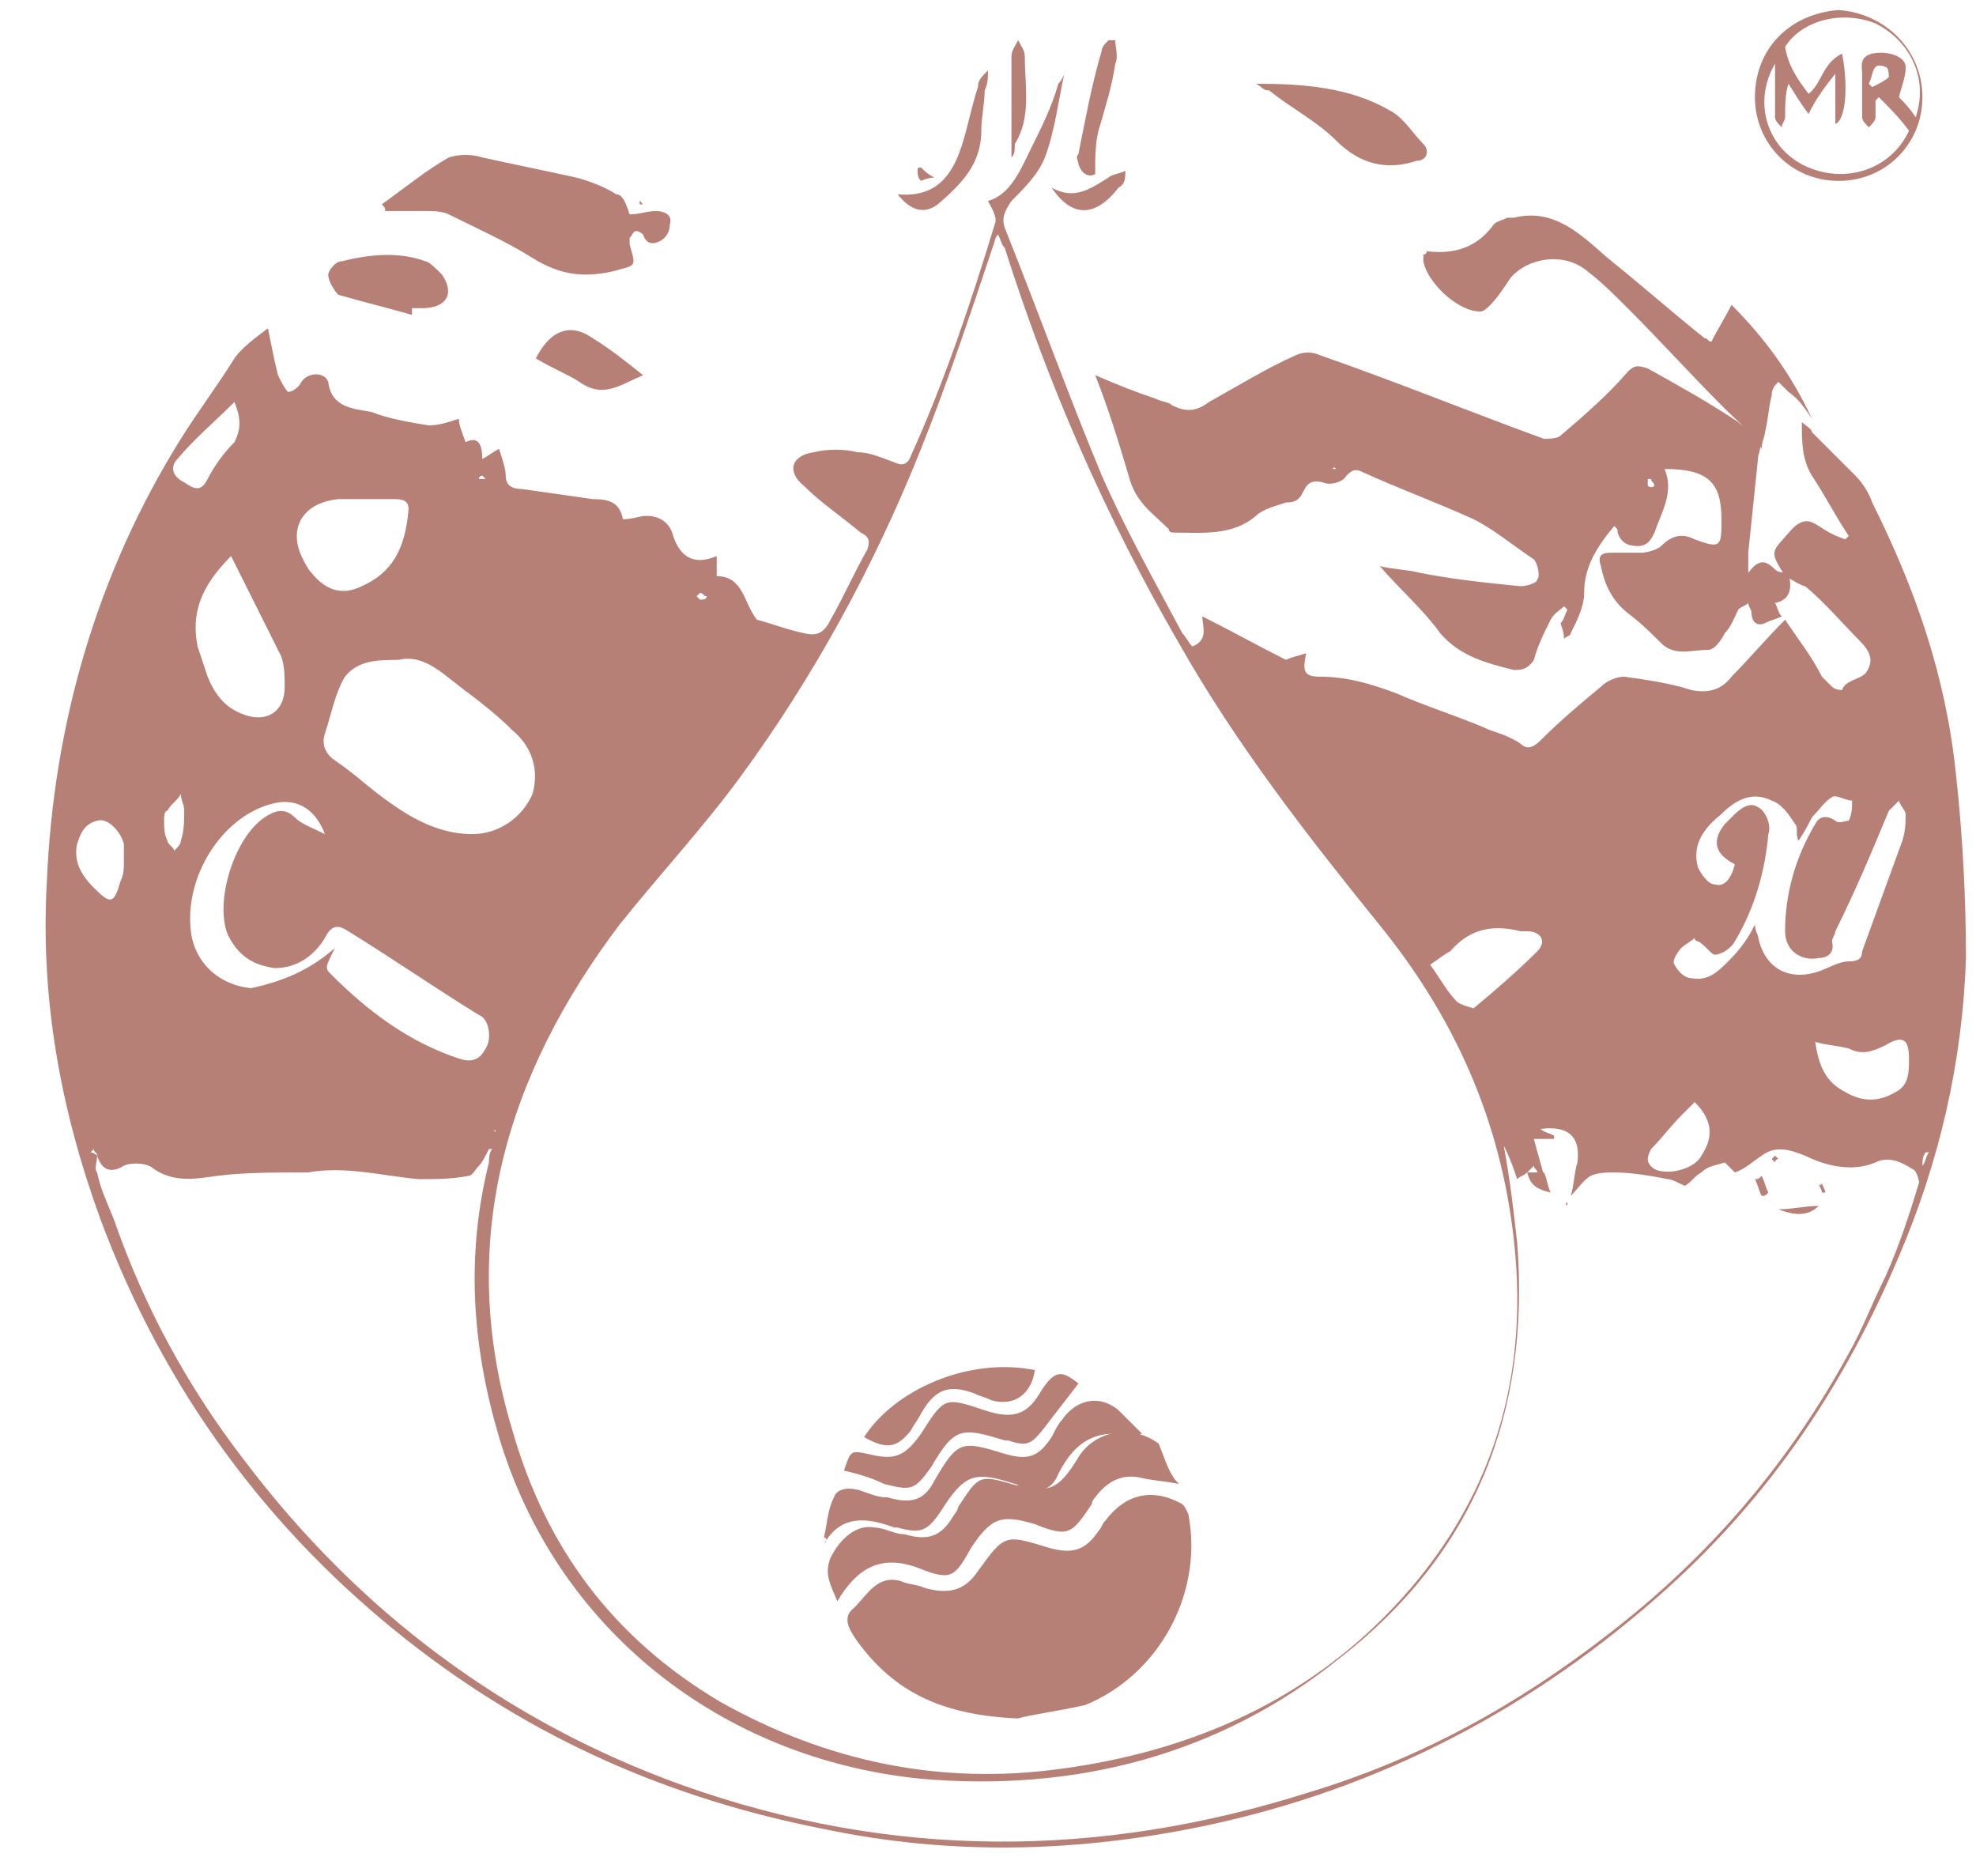 <?xml version="1.0" encoding="utf-8"?>
<!-- Generator: Adobe Illustrator 23.1.1, SVG Export Plug-In . SVG Version: 6.00 Build 0)  -->
<svg version="1.1" id="Capa_1" xmlns="http://www.w3.org/2000/svg" xmlns:xlink="http://www.w3.org/1999/xlink" x="0px" y="0px"
	 viewBox="0 0 59 56" style="enable-background:new 0 0 59 56;" xml:space="preserve">
<style type="text/css">
	.st0{fill:#B68077;}
</style>
<g id="Yrz2G2_3_">
	<g>
		<path class="st0" d="M53.3,17.2c-0.5-0.8-0.4-0.7,0.2-1.4c0.3-0.3,0.5-0.3,0.8-0.1c0.3,0.2,0.5,0.3,0.8,0.4c0,0,0.1-0.1,0.1-0.1
			c-0.4-0.6-0.7-1.2-1.1-1.8c-0.3-0.5-0.3-1-0.3-1.6c0.1,0.1,0.3,0.2,0.3,0.3c0.4,0.4,0.9,0.9,1.3,1.3c0.2,0.2,0.4,0.5,0.5,0.8
			c1.3,2.6,2.2,5.2,2.5,8.1c0.2,1.8,0.3,3.7,0.3,5.5c-0.1,3.1-0.8,6.1-2,8.9c-1.6,3.8-3.8,7.1-6.9,9.9c-4,3.6-8.6,6-13.8,7.1
			c-3.8,0.8-7.6,0.9-11.4,0.1c-4.6-0.9-8.7-2.7-12.4-5.6C8,45.7,4.9,41.5,3,36.4c-1.2-3.3-1.8-6.6-1.6-10.1c0.2-4.7,1.5-9.2,4-13.2
			c0.5-0.8,1.1-1.6,1.6-2.4c0.2-0.3,0.6-0.6,1-0.9c0.1,0.5,0.2,1,0.3,1.4c0.1,0.2,0.2,0.4,0.3,0.5c0.1,0,0.3-0.1,0.4-0.3
			c0.2-0.3,0.7-0.3,0.8,0c0.1,0.8,0.8,0.8,1.3,0.9c0.5,0.2,1.1,0.3,1.7,0.4c0.3,0,0.6-0.1,0.9-0.2c0,0.2,0.1,0.4,0.2,0.7
			c0.4-0.2,0.5,0.1,0.5,0.5c0.2-0.1,0.3-0.2,0.5-0.3c0.1,0.3,0.2,0.6,0.2,0.8c0,0.3,0.2,0.4,0.5,0.4c0.7,0.1,1.4,0.2,2.1,0.3
			c0.5,0,0.8,0.1,0.9,0.6c0.3,0,0.5-0.1,0.7-0.1c0.4,0,0.7,0.2,0.8,0.6c0.2,0.6,0.6,0.9,1.3,0.6c0,0.2,0,0.4,0,0.6
			c0.8,0,0.8,0.8,1.2,1.3c0.4,0.1,0.9,0.3,1.4,0.4c0.4,0.1,0.6,0,0.8-0.4c0.4-0.7,0.7-1.4,1.1-2.1c0.1-0.3,0-0.4-0.2-0.5
			c-0.6-0.5-1.2-0.9-1.7-1.4c-0.5-0.4-0.4-0.9,0.3-1c0.4-0.1,0.9-0.1,1.3,0c0.4,0,0.8,0.2,1.1,0.3c0.2,0.1,0.4,0.1,0.5-0.2
			c1-2.2,1.8-4.6,2.5-6.9c0.1-0.2-0.1-0.5-0.2-0.7c0.7-0.2,1-1,1.3-1.6c0.3-0.6,0.6-1.2,0.8-1.9c0.1-0.1,0.2-0.3,0.2-0.4
			c-0.2,0.9-0.3,1.8-0.6,2.6c-0.2,0.5-0.6,0.9-1,1.3C30,6.3,29.9,6.5,30,6.8c1,2.5,1.9,5,2.9,7.4c0.7,1.6,1.6,3.2,2.4,4.7
			c0.1,0.1,0.2,0.3,0.3,0.4c0.5-0.2,0.3-0.6,0.3-0.9c0.8,0.4,1.7,0.9,2.5,1.3c0,0,0,0,0,0c0,0,0,0,0,0c0.2-0.1,0.3-0.1,0.6-0.2
			c-0.1,0.5-0.1,0.7,0.4,0.7c0.8,0,1.5,0.2,2.3,0.5c0.9,0.4,1.9,0.7,2.8,1.1c0.3,0.1,0.6,0.2,0.9,0.4c0.2,0.2,0.4,0.1,0.6-0.1
			c0.6-0.6,1.2-1.1,1.8-1.6c0.2-0.2,0.5-0.3,0.7-0.3c0.7,0.1,1.4,0.2,2,0.4c0.5,0.1,0.9,0,1.2-0.4c0.5-0.5,1-1.1,1.6-1.7
			c0.4,0.6,0.8,1.1,1.1,1.7c0.1,0.1,0.2,0.2,0.3,0.3c0.1,0.1,0.3,0.1,0.3,0.1c0.1-0.3,0.5-0.3,0.7-0.5c0.3-0.4,0.1-0.7-0.2-1
			c-0.5-0.5-1-1.1-1.6-1.6C53.8,17.5,53.5,17.3,53.3,17.2L53.3,17.2z M2.3,32.2L2.3,32.2C2.3,32.2,2.2,32.2,2.3,32.2
			C2.2,32.2,2.3,32.2,2.3,32.2z M45.9,35c0-0.1-0.1-0.1-0.1-0.2c-0.1,0.1-0.1,0.1-0.2,0.2c-0.1,0.1-0.2,0.1-0.3,0.2
			c-0.1-0.3-0.2-0.6-0.4-1c0.2,1.1,0.3,2,0.4,2.9c0.4,5.1-1.3,9.3-5.3,12.4c-3.6,2.9-7.9,4-12.5,3.6c-6-0.6-10.9-4.5-12.6-10.2
			c-0.8-2.7-1-5.4-0.3-8.2c0-0.1,0-0.3,0.1-0.4c0,0-0.1,0-0.1,0c-0.1,0.2-0.2,0.4-0.3,0.5c-0.1,0.1-0.2,0.3-0.3,0.3
			c-0.5,0.1-1,0.1-1.5,0.1c-1.1-0.1-2.2-0.4-3.3-0.2c-0.1,0-0.1,0-0.2,0c-0.8,0-1.7,0-2.5,0.1c-0.7,0.1-1.3,0.2-1.9-0.2
			c-0.2-0.2-0.7-0.2-0.9-0.1c-0.5,0.3-0.7,0-0.8-0.3c0-0.1-0.1-0.1-0.1-0.2c0,0-0.1,0.1-0.1,0.1c0.1,0,0.2,0.1,0.2,0.1
			c0,0.2-0.1,0.4,0,0.5c0.1,0.5,0.3,0.9,0.5,1.4c0.9,2.6,2.2,5,3.9,7.2c3.4,4.5,7.8,7.8,13.1,9.7c6.2,2.2,12.4,2.2,18.7,0.2
			c3.3-1,6.2-2.6,8.9-4.7c3-2.3,5.4-5.1,7.2-8.4c0.4-0.7,0.7-1.5,1.1-2.3l0,0c0.4-0.9,0.7-1.8,1-2.8c0-0.1-0.1-0.4-0.2-0.4
			c-0.3-0.2-0.7-0.4-1.1-0.2c-0.7,0.3-1.5,0.1-2.1-0.2c-0.5-0.2-0.9-0.3-1.3,0c-0.3,0.2-0.5,0.4-0.8,0.5c-0.1-0.1-0.2-0.2-0.3-0.3
			c-0.3,0.1-0.5,0.1-0.7,0.3c-0.2,0.1-0.3,0.3-0.5,0.4c-0.2-0.1-0.4-0.2-0.5-0.2c-0.5-0.1-1.1-0.2-1.6-0.2c-0.2,0-0.5,0-0.7,0.1
			c-0.2,0.1-0.4,0.4-0.6,0.6c0.1-0.3,0.1-0.7,0.2-1c0.1-0.8-0.3-1.1-1.1-1c0.1,0.1,0.2,0.1,0.4,0.2c0,0,0,0.1,0,0.1
			c-0.2,0-0.3,0-0.6,0c0.1,0.4,0.2,0.7,0.3,1.1C46,35,46,35,45.9,35z M29.8,7c-0.1,0.1-0.1,0.2-0.1,0.2c-0.7,2.1-1.4,4.2-2.2,6.2
			c-1.4,3.5-3.2,6.8-5.4,9.8c-1.1,1.5-2.4,2.9-3.6,4.4c-3.4,4.5-4.9,9.5-3.2,15.1c1,3.5,3,6.2,6.2,8.1c3.2,1.8,6.6,2.5,10.2,2
			c3.7-0.5,7-1.9,9.6-4.5c3.1-3.1,4.4-6.9,3.9-11.3c-0.4-3.6-1.8-6.7-4.1-9.5c-2.1-2.6-4.2-5.3-5.9-8.3C33,15.4,31.3,11.5,30,7.4
			C29.9,7.3,29.9,7.2,29.8,7z M11.9,19.7c-0.6,0-1.2,0-1.6,0.5c-0.3,0.5-0.4,1.1-0.6,1.7c-0.1,0.3,0,0.6,0.3,0.8
			c0.6,0.4,1.1,0.9,1.7,1.3c0.7,0.5,1.5,0.9,2.4,0.9c0.8,0,1.5-0.5,1.8-1.2c0.2-0.7,0-1.4-0.6-1.9c-0.4-0.4-0.9-0.8-1.3-1.1
			C13.3,20.2,12.7,19.5,11.9,19.7z M10,28.3c-0.3,0.6-0.3,0.6-0.1,0.8c1.1,1.1,2.3,2,3.8,2.5c0.3,0.1,0.6,0.1,0.8-0.3
			c0.2-0.3,0.1-0.9-0.2-1c-1.3-0.8-2.6-1.7-3.9-2.5c-0.3-0.2-0.5-0.2-0.7,0.2c-0.3,0.5-0.8,0.9-1.5,0.9c-0.7-0.1-1.1-0.4-1.4-1
			c-0.4-1,0.2-2.9,1.1-3.5c0.3-0.2,0.6-0.3,0.9,0c0.2,0.2,0.5,0.3,0.9,0.5c-0.3-0.8-0.9-1.1-1.6-0.9c-1.5,0.4-2.6,2.2-2.4,3.8
			c0.1,0.9,0.8,1.6,1.8,1.7C8.4,29.3,9.2,29,10,28.3z M52.4,27.6c0,0.2,0.1,0.3,0.1,0.4c0.2,0.9,0.9,1.3,1.8,1
			c0.3-0.1,0.6-0.3,0.9-0.3c0.3,0,0.4-0.1,0.4-0.3c0.4-1.1,0.8-2.2,1.2-3.3c0.1-0.3,0.1-0.6,0.1-0.8c0-0.1-0.2-0.3-0.2-0.4
			c-0.1,0.1-0.2,0.2-0.3,0.3c-0.5,1.2-1,2.4-1.6,3.6c0,0.1-0.1,0.2-0.1,0.3c0.1,0.4-0.2,0.5-0.4,0.5c-0.5,0.1-1-0.2-1-0.8
			c0-1.1,0.3-2.2,0.9-3.2c0.1-0.2,0.3-0.3,0.6-0.1c0.1,0.1,0.3,0,0.4,0c0.1-0.2,0.1-0.4,0.1-0.6c-0.2,0-0.5-0.2-0.6-0.1
			c-0.2,0.1-0.4,0.4-0.6,0.6c-0.1,0.2-0.2,0.4-0.4,0.7c-0.1-0.2,0-0.4-0.1-0.5c-0.2-0.3-0.4-0.6-0.7-0.7c-0.6-0.3-1.1,0-1.5,0.4
			c-0.5,0.4-0.9,0.9-0.7,1.6c0.1,0.2,0.3,0.5,0.5,0.5c0.3,0.1,0.5-0.2,0.6-0.6c-0.6-0.3-0.7-0.7-0.3-1.2c0.1-0.1,0.1-0.1,0.2-0.2
			c0.2-0.2,0.5-0.5,0.8-0.3c0.2,0.1,0.4,0.5,0.3,0.8c-0.1,1.1-0.4,2.2-1,3.2c-0.1,0.2-0.4,0.4-0.6,0.4c-0.1,0-0.3-0.3-0.5-0.4
			c0,0-0.1,0-0.1-0.1c-0.1,0.1-0.3,0.2-0.4,0.3c-0.1,0.1-0.3,0.4-0.2,0.5c0.1,0.2,0.3,0.4,0.5,0.4c0.5,0.1,0.8-0.2,1.1-0.5
			C52,28.3,52.2,28,52.4,27.6z M6.9,16.6c-0.9,0.9-1.2,1.7-1,2.7c0.1,0.3,0.2,0.6,0.3,0.9c0.2,0.5,0.5,0.9,1,1.1
			c0.7,0.3,1.3,0,1.3-0.8c0-0.3,0-0.6-0.1-0.9C7.9,18.6,7.4,17.6,6.9,16.6z M12.2,15.2c0-0.2-0.1-0.3-0.4-0.3c-0.6,0-1.1,0-1.7,0
			c-1,0.1-1.5,0.8-1.1,1.7c0.1,0.2,0.2,0.4,0.3,0.5c0.4,0.5,0.9,0.7,1.5,0.4C11.7,17.1,12.1,16.4,12.2,15.2z M42.7,28.8
			c0.3,0.4,0.5,0.8,0.8,1.1c0.1,0.1,0.5,0.2,0.5,0.2c0.6-0.5,1.3-1.1,1.9-1.7c0.3-0.3,0.1-0.6-0.3-0.6c-0.1,0-0.1,0-0.2,0
			c-0.8-0.2-1.5-0.1-2.1,0.6C43.1,28.5,43,28.6,42.7,28.8z M54.2,31.1c0.1,0.7,0.3,1.2,0.9,1.5c0.5,0.3,1,0.3,1.5,0
			c0.4-0.2,0.4-0.6,0.4-1c0-0.6-0.2-0.7-0.7-0.4c-0.4,0.2-0.7,0.3-1.1,0.1C54.8,31.2,54.5,31.2,54.2,31.1z M3.7,25.7
			c0-0.2,0-0.4,0-0.5c-0.1-0.4-0.5-0.8-0.8-0.7c-0.4,0.1-0.5,0.4-0.6,0.7c-0.1,0.5,0.1,0.9,0.5,1.3C3.3,27,3.4,27,3.6,26.3
			C3.7,26.1,3.7,25.9,3.7,25.7z M7,12c-0.6,0.6-1.2,1.1-1.7,1.7c-0.2,0.2-0.2,0.5,0.2,0.7c0.3,0.2,0.5,0.3,0.7-0.1
			c0.2-0.4,0.5-0.8,0.8-1.1C7.2,12.8,7.2,12.5,7,12z M50.6,32.9c-0.1,0.1-0.3,0.3-0.4,0.4c-0.3,0.3-0.6,0.7-0.9,1
			c-0.1,0.2-0.2,0.4,0.1,0.6c0.4,0.2,1.2,0,1.4-0.4C51.2,33.9,51.1,33.4,50.6,32.9z M4.9,24.5c0,0.2,0,0.4,0.1,0.6
			c0,0.1,0.2,0.2,0.2,0.3c0.1-0.1,0.2-0.2,0.2-0.3c0.1-0.3,0.1-0.6,0.1-0.9c0-0.2-0.1-0.3-0.1-0.5C5.3,23.9,5.1,24,5,24.2
			C4.9,24.2,4.9,24.4,4.9,24.5z M57.4,34.8C57.4,34.8,57.4,34.8,57.4,34.8c0.1-0.1,0.1-0.3,0.2-0.4c0,0-0.1,0-0.1,0
			C57.4,34.5,57.4,34.7,57.4,34.8z M21.1,17.8c-0.1,0-0.1-0.1-0.2-0.1c0,0-0.1,0.1-0.1,0.1c0,0,0.1,0.1,0.1,0.1
			C21,17.9,21.1,17.9,21.1,17.8z M14.5,14.3c0,0-0.1-0.1-0.1-0.1c0,0-0.1,0-0.1,0.1C14.3,14.3,14.4,14.3,14.5,14.3
			C14.4,14.3,14.5,14.3,14.5,14.3z M2.6,33.8C2.6,33.8,2.5,33.8,2.6,33.8C2.5,33.8,2.5,33.8,2.6,33.8C2.5,33.8,2.5,33.8,2.6,33.8
			C2.6,33.8,2.6,33.8,2.6,33.8z M14.8,33.8C14.8,33.8,14.8,33.8,14.8,33.8C14.8,33.8,14.8,33.7,14.8,33.8
			C14.8,33.7,14.7,33.7,14.8,33.8C14.7,33.8,14.8,33.8,14.8,33.8z M57.6,33.5C57.6,33.4,57.6,33.4,57.6,33.5
			C57.6,33.4,57.6,33.4,57.6,33.5z M57.8,33.1C57.8,33.1,57.8,33.1,57.8,33.1c0,0,0,0.1,0,0.1c0,0,0,0,0,0
			C57.8,33.2,57.8,33.1,57.8,33.1z M2.3,33.1C2.3,33,2.3,33,2.3,33.1C2.3,33,2.3,33,2.3,33.1C2.3,33,2.3,33.1,2.3,33.1
			C2.3,33.1,2.3,33.1,2.3,33.1z M48.8,34.4C48.8,34.4,48.8,34.4,48.8,34.4C48.8,34.4,48.8,34.4,48.8,34.4
			C48.8,34.4,48.8,34.4,48.8,34.4C48.8,34.4,48.8,34.4,48.8,34.4z M45,33.6L45,33.6L45,33.6L45,33.6z"/>
		<path class="st0" d="M46.6,18.6c0.1-0.1,0.1-0.2,0.2-0.4c0,0-0.1-0.1-0.1-0.1c-0.1,0.1-0.3,0.2-0.4,0.4c-0.2,0.4-0.4,0.8-0.5,1.2
			C45.6,20,45.4,20,45.2,20c-0.8-0.2-1.6-0.4-2.2-1.1c-0.5-0.7-1.2-1.3-1.8-2c0.4,0.1,0.8,0.1,1.2,0.2c1,0.2,2,0.3,3,0.4
			c0.2,0,0.5-0.1,0.5-0.2c0.1-0.1,0-0.5-0.1-0.6c-0.6-0.4-1.2-0.9-1.8-1.2c-1.1-0.5-2.2-0.9-3.3-1.4c-0.2-0.1-0.3-0.1-0.5,0.1
			c-0.1,0.2-0.5,0.3-0.7,0.2c-0.4-0.1-0.5,0.1-0.6,0.3c-0.1,0.2-0.2,0.3-0.5,0.3c-0.3,0.1-0.7,0.2-0.9,0.4c-0.7,0.6-1.6,0.5-2.4,0.5
			c-0.1,0-0.2,0-0.2-0.1c-0.5-0.5-1-0.8-1.2-1.6c-0.3-1-0.6-2-1-3c0.7,0.3,1.2,0.5,1.8,0.7c0.2,0.1,0.4,0.1,0.5,0.2
			c0.4,0.2,0.7,0.2,1.1-0.1c0.9-0.5,1.7-1,2.6-1.4c0.2-0.1,0.5-0.1,0.7,0c2.3,0.8,4.5,1.7,6.7,2.5c0.1,0,0.4,0,0.5-0.1
			c0.7-0.6,1.4-1.2,2-1.9c0.2-0.2,0.3-0.2,0.6-0.1c0.9,0.5,1.8,1,2.7,1.6c0.1,0.1,0.3,0.2,0.4,0.3c0.3,0.2,0.3,0.4,0.2,0.7
			c-0.1,1-0.2,1.9-0.3,2.9c0,0.2,0,0.3,0,0.6c0.3-0.4,0.5-0.4,0.8-0.1c0.1,0.1,0.3,0.1,0.4,0.1l0,0c0.1,0.4,0.1,0.8-0.4,0.9
			c0.1,0.2,0.1,0.3,0.2,0.4c-0.2,0.1-0.3,0.1-0.5,0.2c-0.2,0.1-0.4,0-0.4-0.3c0-0.1-0.1-0.2-0.1-0.3c-0.1,0.1-0.2,0.1-0.3,0.2
			c-0.1,0.2-0.2,0.5-0.4,0.7c-0.1,0.2-0.3,0.5-0.5,0.5c-0.5,0-1,0.2-1.4-0.2c-0.3-0.3-0.6-0.6-1-0.9c-0.5-0.4-0.7-0.9-0.8-1.4
			c-0.1-0.3,0-0.4,0.3-0.4c0.3,0,0.6,0,0.9,0c0.2,0,0.5-0.1,0.6-0.2c0.3-0.3,0.6-0.4,1-0.2c0.8,0.3,0.8,0.2,0.8-0.6
			c0-1.1-0.4-1.5-1.7-1.5c0.3,0.7-0.1,1.3-0.3,1.9c-0.1,0.2-0.2,0.4-0.5,0.4c-0.3,0-0.5-0.1-0.6-0.4c0-0.1,0-0.1-0.1-0.2
			c-0.5,0.6-0.9,1.2-0.9,2c0,0.4-0.2,0.8-0.4,1.2c0,0.1-0.2,0.1-0.2,0.2C46.7,18.8,46.6,18.7,46.6,18.6L46.6,18.6z M49.4,14.5
			c0-0.1-0.1-0.1-0.1-0.2c0,0-0.1,0-0.1,0c0,0.1,0,0.1,0,0.2C49.3,14.6,49.4,14.5,49.4,14.5z M39.9,14C39.9,14,39.9,13.9,39.9,14
			c-0.1-0.1-0.1,0-0.1,0C39.8,14,39.9,14,39.9,14C39.9,14,39.9,14,39.9,14z"/>
		<path class="st0" d="M18.8,6.4c0.3,0,0.5-0.1,0.8-0.1c0.2,0,0.5,0.1,0.4,0.4c0,0.2-0.1,0.4-0.3,0.5c-0.2,0.1-0.4,0.1-0.5-0.2
			c0,0-0.1-0.1-0.2-0.1c-0.1,0-0.1,0.1-0.2,0.2c0,0,0,0.1,0,0.2C19,8,19,7.9,18.3,8.1c-0.9,0.2-1.6,0.1-2.4-0.4
			c-0.8-0.5-1.7-0.9-2.5-1.3c-0.2-0.1-0.5-0.1-0.7-0.1c-0.4,0-0.8,0-1.2,0c0-0.1,0-0.1-0.1-0.2c0.7-0.5,1.3-1,2-1.4
			c0.3-0.1,0.7-0.1,1,0c0.9,0.2,1.9,0.4,2.8,0.6c0.4,0.1,0.9,0.3,1.2,0.5C18.6,5.8,18.7,6.1,18.8,6.4z"/>
		<path class="st0" d="M51.5,12.2c-1-1-1.9-2-2.9-3c-0.4-0.4-0.8-0.8-1.2-1.1c-0.7-0.6-1.8-0.4-2.3,0.2c-0.2,0.3-0.4,0.6-0.6,0.8
			c-0.1,0.1-0.2,0.2-0.3,0.2c-0.7,0-1.6-0.9-1.7-1.5c0-0.1,0-0.1,0-0.2c0.1,0,0.1-0.1,0.1-0.1c0.8,0.1,1.5-0.1,2-0.8
			c0.1-0.1,0.2-0.1,0.4-0.2c0.1,0,0.1,0,0.2,0c1.2-0.3,2,0.5,2.8,1.2c1,0.8,1.9,1.6,2.9,2.4c0.1,0,0.1,0.1,0.2,0.1
			c0.2-0.4,0.4-0.7,0.6-1.1c1,1,1.8,2.1,2.4,3.4c-0.2-0.3-0.4-0.6-0.7-0.8c-0.1-0.1-0.2-0.2-0.3-0.3c-0.1,0.1-0.2,0.2-0.2,0.4
			c-0.1,0.4-0.1,0.7-0.2,1.1c0,0.1-0.1,0.3-0.1,0.5C52.3,12.9,51.9,12.6,51.5,12.2L51.5,12.2z"/>
		<path class="st0" d="M57.4,2.9c0,1.4-1.1,2.5-2.5,2.5c-1.4,0-2.5-1.1-2.5-2.5c0-1.5,1.1-2.5,2.5-2.6C56.3,0.4,57.4,1.5,57.4,2.9z
			 M53,1.9c-0.7,1.2-0.2,2.6,1,3.1c1.2,0.5,2.5,0,3-1.1c-0.3-0.4-0.6-0.7-0.9-1c0,0-0.1,0.1-0.1,0.1c0,0.2,0,0.4,0,0.5
			c0,0.1-0.1,0.2-0.2,0.3c-0.1-0.1-0.2-0.2-0.2-0.3c0-0.4,0-0.8,0-1.3c0-0.2-0.1-0.5,0.3-0.6c0.5-0.1,1,0.1,1,0.4
			c0,0.3-0.1,0.5-0.2,0.9c0.1,0.1,0.3,0.3,0.5,0.6c0.4-1.2-0.2-2.3-1.2-2.8c-1-0.4-2.2-0.1-2.7,0.7C53.4,2,53.7,2.4,54,2.8
			c0.4-0.3,0.4-0.9,1-1.2c0.2,1,0.1,2-0.2,2.1c0-0.5,0-0.9,0-1.5C54.4,2.7,54.2,3,54,3.4c-0.3-0.4-0.4-0.6-0.6-0.9
			c-0.1,0.3-0.1,0.7-0.1,1c0,0.1-0.1,0.2-0.1,0.3C53.1,3.7,53,3.6,53,3.5C53,2.9,53,2.4,53,1.9z M55.8,2.5c0,0,0.1,0.1,0.1,0.1
			c0.2-0.1,0.4-0.2,0.5-0.3c0,0,0-0.3-0.1-0.3C56.3,2,56.1,1.9,56,2C55.9,2.1,55.9,2.3,55.8,2.5z"/>
		<path class="st0" d="M37.5,2.5c1.4,0,2.8,0.1,4,0.8c0.4,0.2,0.7,0.7,1,1c0.2,0.2,0.1,0.5-0.2,0.5c0,0,0,0,0,0
			c-0.9,0.3-1.7,0.1-2.4-0.6c-0.6-0.6-1.4-1-2-1.5C37.7,2.7,37.7,2.6,37.5,2.5z"/>
		<path class="st0" d="M12.3,9.4c-0.7-0.2-1.5-0.4-2.2-0.6C10,8.7,9.8,8.4,9.8,8.2c0-0.1,0.2-0.4,0.4-0.4c0.8-0.2,1.7-0.3,2.5,0
			C12.8,7.8,13,8,13.2,8.2c0.4,0.6,0.1,1-0.6,1c-0.1,0-0.2,0-0.3,0C12.3,9.3,12.3,9.3,12.3,9.4z"/>
		<path class="st0" d="M16,10.7c0.4-0.8,1-1.1,1.7-0.6c0.5,0.3,1,0.7,1.5,1.1c-0.7,0.3-1.2,0.7-1.9,0.2C17,11.2,16.5,11,16,10.7z"/>
		<path class="st0" d="M26.8,5.8c1.1,0.1,1.6-0.5,1.9-1.4c0.2-0.6,0.3-1.2,0.5-1.8c0-0.2,0.1-0.3,0.3-0.5c0,0.2,0,0.4-0.1,0.6
			c0,0.4-0.1,0.8-0.1,1.2c0,1-0.6,1.6-1.3,2.2C27.6,6.4,27.2,6.3,26.8,5.8z"/>
		<path class="st0" d="M32.7,5.2c-0.2,0.1-0.4,0-0.5-0.3c0-0.1-0.1-0.2,0-0.3c0.2-1,0.4-2.1,0.7-3.1c0-0.1,0.1-0.2,0.2-0.3
			c0.1,0,0.1,0,0.2,0c0,0.2,0.1,0.5,0,0.7c-0.1,0.7-0.3,1.3-0.5,2C32.7,4.3,32.7,4.7,32.7,5.2z"/>
		<path class="st0" d="M30.2,4.7c0-1,0-2,0-3c0-0.2,0.1-0.3,0.2-0.5c0.1,0.2,0.2,0.3,0.2,0.5c0,0.9,0.2,1.8-0.3,2.6
			C30.3,4.5,30.3,4.6,30.2,4.7z"/>
		<path class="st0" d="M31.4,5.6c0.7,0.4,1.2,0,1.7-0.3c0.1-0.1,0.3-0.1,0.5-0.2c0,0.2,0,0.4-0.2,0.5C32.7,6.5,32,6.5,31.4,5.6z"/>
		<path class="st0" d="M27.5,5c0.1,0.1,0.2,0.2,0.4,0.3c-0.2,0-0.4,0.1-0.4,0.1c-0.1-0.1-0.1-0.2-0.1-0.3C27.4,5,27.4,5,27.5,5z"/>
		<path class="st0" d="M19.2,6.1c-0.1,0-0.1,0-0.1,0c0,0,0-0.1,0-0.1c0,0,0.1,0,0.1,0C19.1,6,19.1,6,19.2,6.1z"/>
		<polygon class="st0" points="47.5,18.3 47.5,18.3 47.5,18.3 		"/>
		<path class="st0" d="M54.5,12.8C54.5,12.8,54.5,12.8,54.5,12.8C54.5,12.8,54.5,12.8,54.5,12.8C54.5,12.8,54.5,12.8,54.5,12.8
			C54.5,12.8,54.5,12.8,54.5,12.8z"/>
		<path class="st0" d="M51.5,12.2C51.5,12.2,51.5,12.2,51.5,12.2C51.5,12.2,51.5,12.2,51.5,12.2C51.5,12.2,51.5,12.2,51.5,12.2z"/>
		<path class="st0" d="M46.6,18.6C46.6,18.5,46.6,18.5,46.6,18.6C46.6,18.5,46.6,18.5,46.6,18.6C46.6,18.6,46.6,18.6,46.6,18.6z"/>
		<path class="st0" d="M30.4,51.3c-2.3-0.1-3.7-0.8-4.8-2.3c-0.2-0.3-0.5-0.7-0.1-1c0.4-0.4,0.7-1,1.4-0.8c0.2,0.1,0.5,0.1,0.7,0.2
			c0.7,0.2,1.2,0.1,1.6-0.5c0.8-1.1,0.8-1.1,2.1-0.7c0.7,0.2,1.1,0.1,1.5-0.5c0.1-0.1,0.1-0.2,0.2-0.3c0.6-0.8,1.4-1,2.3-0.5
			c0.1,0.1,0.2,0.3,0.2,0.4c0.4,2.3-0.9,4.7-3.1,5.6C31.5,51.1,30.7,51.2,30.4,51.3z"/>
		<path class="st0" d="M35.2,44.3c-0.5-0.1-0.8-0.1-1.2-0.2c-0.6-0.1-1,0.2-1.3,0.6c-0.1,0.1-0.1,0.2-0.1,0.2
			c-0.6,0.9-0.7,1-1.7,0.6c-1-0.3-1.3-0.2-1.9,0.7c-0.5,0.9-0.6,1-1.6,0.6c-1.1-0.4-1.8,0-2.4,1c-0.2-0.5-0.4-0.8-0.2-1.3
			c0.3-0.6,0.8-1,1.3-0.9c0.3,0,0.6,0.2,0.9,0.2c0.7,0.2,1.1,0.1,1.5-0.6c0,0,0.1-0.1,0.1-0.2c0.6-0.9,0.6-1,1.6-0.7
			c1.1,0.3,1.4,0.2,2-0.8c0.5-0.8,1.6-1,2.4-0.4C34.8,43.6,34.9,44,35.2,44.3z"/>
		<path class="st0" d="M24.6,45.9c0.1-0.4,0.1-0.8,0.3-1.2c0.1-0.3,0.5-0.3,0.8-0.2c0.3,0.1,0.5,0.2,0.8,0.2
			c0.7,0.2,1.1,0.1,1.4-0.5c0.7-1.2,0.8-1.2,2.1-0.8c0.7,0.2,1,0.1,1.4-0.5c0.1-0.2,0.2-0.4,0.3-0.5c0.4-0.6,1.1-0.8,1.7-0.3
			c0.2,0.2,0.4,0.4,0.7,0.7c-0.1,0-0.1,0.1-0.2,0.1c-1.1-0.3-1.8,0.1-2.3,1.1c-0.2,0.5-0.6,0.6-1.1,0.4c-0.1,0-0.1-0.1-0.2-0.1
			c-1.2-0.4-1.5-0.3-2.2,0.8c-0.4,0.6-0.6,0.7-1.3,0.5c0,0-0.1,0-0.1,0c-0.8-0.3-1.6-0.4-2.1,0.5C24.7,46,24.7,45.9,24.6,45.9z"/>
		<path class="st0" d="M25.2,43.9c0.2-0.6,0.2-0.6,0.7-0.5c0.8,0.2,1.1,0.1,1.6-0.6c0.7-1.1,0.7-1.1,1.9-0.7
			c0.9,0.3,1.3,0.1,1.7-0.6c0.4-0.6,0.6-0.6,1.1-0.2c-0.3,0.4-0.7,0.9-1,1.3c-0.4,0.5-0.5,0.6-1.1,0.4c0,0-0.1,0-0.1,0
			c-1.3-0.4-1.5-0.4-2.2,0.8c-0.5,0.7-0.6,0.7-1.4,0.5C26,44.1,25.6,44,25.2,43.9z"/>
		<path class="st0" d="M25.8,42.9c0.9-1.4,3.1-2.4,5.1-2c-0.1,0.7-0.6,1.1-1.3,0.9c-0.2-0.1-0.3-0.1-0.5-0.2
			c-0.8-0.3-1.2-0.1-1.6,0.6c-0.1,0.2-0.2,0.3-0.3,0.5C26.8,43.2,26.5,43.3,25.8,42.9z"/>
		<path class="st0" d="M53.1,36.1c0.4,0,0.8-0.1,1.2-0.1C54,36.3,53.6,36.3,53.1,36.1z"/>
		<path class="st0" d="M45.9,35c0.1,0,0.1,0,0.2,0c0.1,0.2,0.1,0.4,0.2,0.6c-0.4-0.1-0.6-0.2-0.7-0.6C45.7,35,45.8,35,45.9,35z"/>
		<path class="st0" d="M52.6,35.7c-0.1-0.2-0.1-0.3-0.2-0.5c0.1,0,0.1,0,0.2-0.1c0.1,0.2,0.1,0.3,0.2,0.5
			C52.7,35.7,52.7,35.7,52.6,35.7z"/>
		<path class="st0" d="M54.4,35.3c0,0.1,0.1,0.2,0.1,0.3c0,0,0,0-0.1,0c0-0.1-0.1-0.2-0.1-0.3C54.3,35.4,54.4,35.4,54.4,35.3z"/>
		<path class="st0" d="M53,34.7c0,0-0.1-0.1-0.1-0.1c0,0,0.1-0.1,0.1-0.1c0,0,0.1,0.1,0.1,0.1C53.1,34.6,53,34.6,53,34.7z"/>
		<path class="st0" d="M46.8,36C46.7,36,46.7,36,46.8,36c-0.1-0.1,0-0.1,0-0.1C46.8,35.9,46.8,36,46.8,36C46.8,36,46.8,36,46.8,36z"
			/>
		<path class="st0" d="M3.8,37.1C3.8,37.1,3.8,37.1,3.8,37.1C3.8,37.1,3.8,37.1,3.8,37.1C3.8,37.1,3.8,37.1,3.8,37.1
			C3.8,37.1,3.8,37.1,3.8,37.1z"/>
		<path class="st0" d="M14.1,36C14.1,36,14.1,36,14.1,36C14.1,36,14.1,36,14.1,36C14.1,36,14.1,36,14.1,36C14.1,36,14.1,36,14.1,36z
			"/>
		<polygon class="st0" points="45.8,36.6 45.8,36.6 45.8,36.6 		"/>
		<polygon class="st0" points="3.7,36 3.7,36 3.7,36 		"/>
		<path class="st0" d="M56.2,38.2C56.2,38.2,56.2,38.2,56.2,38.2C56.2,38.2,56.2,38.2,56.2,38.2z"/>
	</g>
</g>
</svg>
